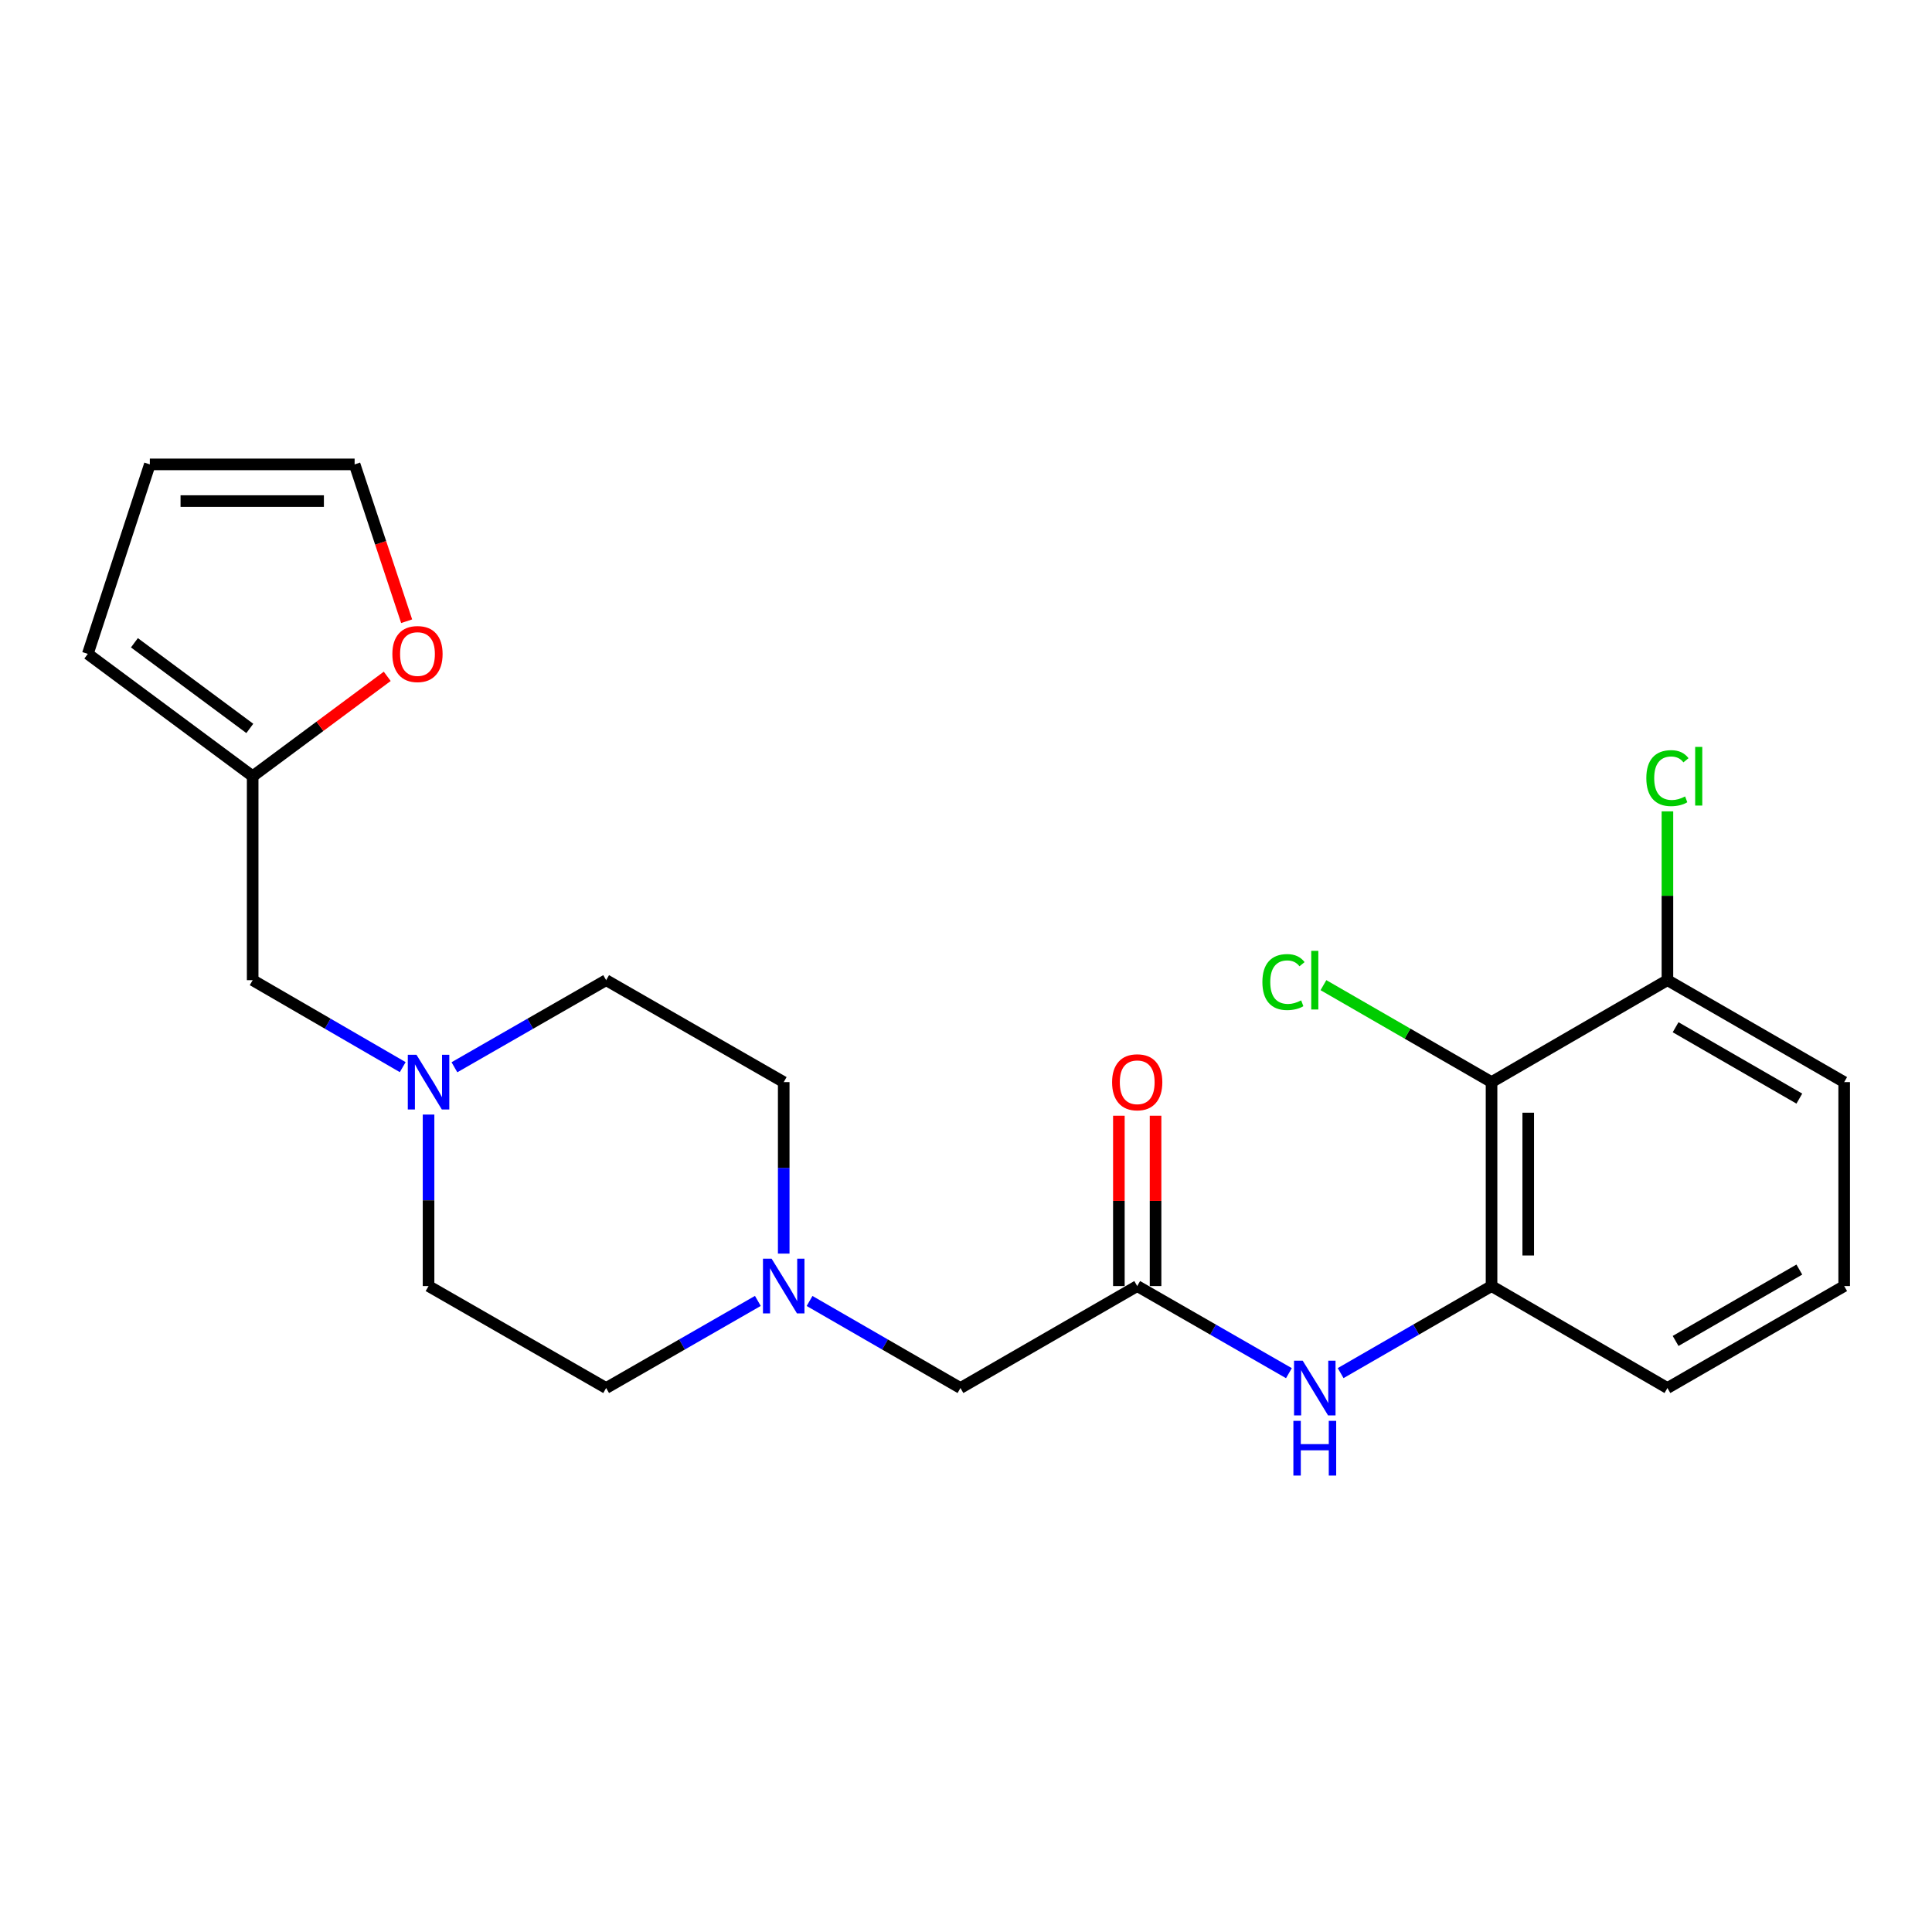 <?xml version='1.0' encoding='iso-8859-1'?>
<svg version='1.1' baseProfile='full'
              xmlns='http://www.w3.org/2000/svg'
                      xmlns:rdkit='http://www.rdkit.org/xml'
                      xmlns:xlink='http://www.w3.org/1999/xlink'
                  xml:space='preserve'
width='1000px' height='1000px' viewBox='0 0 1000 1000'>
<!-- END OF HEADER -->
<rect style='opacity:1.0;fill:#FFFFFF;stroke:none' width='1000' height='1000' x='0' y='0'> </rect>
<path class='bond-0' d='M 772.02,560.099 L 772.02,665.664' style='fill:none;fill-rule:evenodd;stroke:#000000;stroke-width:6px;stroke-linecap:butt;stroke-linejoin:miter;stroke-opacity:1' />
<path class='bond-0' d='M 791.012,575.934 L 791.012,649.829' style='fill:none;fill-rule:evenodd;stroke:#000000;stroke-width:6px;stroke-linecap:butt;stroke-linejoin:miter;stroke-opacity:1' />
<path class='bond-7' d='M 772.02,560.099 L 863.056,507.333' style='fill:none;fill-rule:evenodd;stroke:#000000;stroke-width:6px;stroke-linecap:butt;stroke-linejoin:miter;stroke-opacity:1' />
<path class='bond-14' d='M 772.02,560.099 L 728.516,535.008' style='fill:none;fill-rule:evenodd;stroke:#000000;stroke-width:6px;stroke-linecap:butt;stroke-linejoin:miter;stroke-opacity:1' />
<path class='bond-14' d='M 728.516,535.008 L 685.011,509.917' style='fill:none;fill-rule:evenodd;stroke:#00CC00;stroke-width:6px;stroke-linecap:butt;stroke-linejoin:miter;stroke-opacity:1' />
<path class='bond-1' d='M 772.02,665.664 L 732.966,688.193' style='fill:none;fill-rule:evenodd;stroke:#000000;stroke-width:6px;stroke-linecap:butt;stroke-linejoin:miter;stroke-opacity:1' />
<path class='bond-1' d='M 732.966,688.193 L 693.911,710.722' style='fill:none;fill-rule:evenodd;stroke:#0000FF;stroke-width:6px;stroke-linecap:butt;stroke-linejoin:miter;stroke-opacity:1' />
<path class='bond-20' d='M 772.02,665.664 L 863.056,718.441' style='fill:none;fill-rule:evenodd;stroke:#000000;stroke-width:6px;stroke-linecap:butt;stroke-linejoin:miter;stroke-opacity:1' />
<path class='bond-2' d='M 667.141,710.752 L 627.88,688.208' style='fill:none;fill-rule:evenodd;stroke:#0000FF;stroke-width:6px;stroke-linecap:butt;stroke-linejoin:miter;stroke-opacity:1' />
<path class='bond-2' d='M 627.88,688.208 L 588.619,665.664' style='fill:none;fill-rule:evenodd;stroke:#000000;stroke-width:6px;stroke-linecap:butt;stroke-linejoin:miter;stroke-opacity:1' />
<path class='bond-8' d='M 588.619,665.664 L 497.13,718.441' style='fill:none;fill-rule:evenodd;stroke:#000000;stroke-width:6px;stroke-linecap:butt;stroke-linejoin:miter;stroke-opacity:1' />
<path class='bond-10' d='M 598.116,665.664 L 598.116,621.581' style='fill:none;fill-rule:evenodd;stroke:#000000;stroke-width:6px;stroke-linecap:butt;stroke-linejoin:miter;stroke-opacity:1' />
<path class='bond-10' d='M 598.116,621.581 L 598.116,577.498' style='fill:none;fill-rule:evenodd;stroke:#FF0000;stroke-width:6px;stroke-linecap:butt;stroke-linejoin:miter;stroke-opacity:1' />
<path class='bond-10' d='M 579.123,665.664 L 579.123,621.581' style='fill:none;fill-rule:evenodd;stroke:#000000;stroke-width:6px;stroke-linecap:butt;stroke-linejoin:miter;stroke-opacity:1' />
<path class='bond-10' d='M 579.123,621.581 L 579.123,577.498' style='fill:none;fill-rule:evenodd;stroke:#FF0000;stroke-width:6px;stroke-linecap:butt;stroke-linejoin:miter;stroke-opacity:1' />
<path class='bond-3' d='M 419.032,673.383 L 458.081,695.912' style='fill:none;fill-rule:evenodd;stroke:#0000FF;stroke-width:6px;stroke-linecap:butt;stroke-linejoin:miter;stroke-opacity:1' />
<path class='bond-3' d='M 458.081,695.912 L 497.13,718.441' style='fill:none;fill-rule:evenodd;stroke:#000000;stroke-width:6px;stroke-linecap:butt;stroke-linejoin:miter;stroke-opacity:1' />
<path class='bond-17' d='M 392.262,673.352 L 353.001,695.897' style='fill:none;fill-rule:evenodd;stroke:#0000FF;stroke-width:6px;stroke-linecap:butt;stroke-linejoin:miter;stroke-opacity:1' />
<path class='bond-17' d='M 353.001,695.897 L 313.74,718.441' style='fill:none;fill-rule:evenodd;stroke:#000000;stroke-width:6px;stroke-linecap:butt;stroke-linejoin:miter;stroke-opacity:1' />
<path class='bond-18' d='M 405.651,648.865 L 405.651,604.482' style='fill:none;fill-rule:evenodd;stroke:#0000FF;stroke-width:6px;stroke-linecap:butt;stroke-linejoin:miter;stroke-opacity:1' />
<path class='bond-18' d='M 405.651,604.482 L 405.651,560.099' style='fill:none;fill-rule:evenodd;stroke:#000000;stroke-width:6px;stroke-linecap:butt;stroke-linejoin:miter;stroke-opacity:1' />
<path class='bond-4' d='M 235.208,552.413 L 274.474,529.873' style='fill:none;fill-rule:evenodd;stroke:#0000FF;stroke-width:6px;stroke-linecap:butt;stroke-linejoin:miter;stroke-opacity:1' />
<path class='bond-4' d='M 274.474,529.873 L 313.74,507.333' style='fill:none;fill-rule:evenodd;stroke:#000000;stroke-width:6px;stroke-linecap:butt;stroke-linejoin:miter;stroke-opacity:1' />
<path class='bond-12' d='M 208.447,552.349 L 169.615,529.841' style='fill:none;fill-rule:evenodd;stroke:#0000FF;stroke-width:6px;stroke-linecap:butt;stroke-linejoin:miter;stroke-opacity:1' />
<path class='bond-12' d='M 169.615,529.841 L 130.782,507.333' style='fill:none;fill-rule:evenodd;stroke:#000000;stroke-width:6px;stroke-linecap:butt;stroke-linejoin:miter;stroke-opacity:1' />
<path class='bond-24' d='M 221.818,576.898 L 221.818,621.281' style='fill:none;fill-rule:evenodd;stroke:#0000FF;stroke-width:6px;stroke-linecap:butt;stroke-linejoin:miter;stroke-opacity:1' />
<path class='bond-24' d='M 221.818,621.281 L 221.818,665.664' style='fill:none;fill-rule:evenodd;stroke:#000000;stroke-width:6px;stroke-linecap:butt;stroke-linejoin:miter;stroke-opacity:1' />
<path class='bond-5' d='M 130.782,401.778 L 130.782,507.333' style='fill:none;fill-rule:evenodd;stroke:#000000;stroke-width:6px;stroke-linecap:butt;stroke-linejoin:miter;stroke-opacity:1' />
<path class='bond-6' d='M 130.782,401.778 L 165.607,375.926' style='fill:none;fill-rule:evenodd;stroke:#000000;stroke-width:6px;stroke-linecap:butt;stroke-linejoin:miter;stroke-opacity:1' />
<path class='bond-6' d='M 165.607,375.926 L 200.432,350.073' style='fill:none;fill-rule:evenodd;stroke:#FF0000;stroke-width:6px;stroke-linecap:butt;stroke-linejoin:miter;stroke-opacity:1' />
<path class='bond-9' d='M 130.782,401.778 L 45.455,338.45' style='fill:none;fill-rule:evenodd;stroke:#000000;stroke-width:6px;stroke-linecap:butt;stroke-linejoin:miter;stroke-opacity:1' />
<path class='bond-9' d='M 129.302,377.028 L 69.573,332.699' style='fill:none;fill-rule:evenodd;stroke:#000000;stroke-width:6px;stroke-linecap:butt;stroke-linejoin:miter;stroke-opacity:1' />
<path class='bond-11' d='M 210.481,321.547 L 197.015,280.957' style='fill:none;fill-rule:evenodd;stroke:#FF0000;stroke-width:6px;stroke-linecap:butt;stroke-linejoin:miter;stroke-opacity:1' />
<path class='bond-11' d='M 197.015,280.957 L 183.549,240.366' style='fill:none;fill-rule:evenodd;stroke:#000000;stroke-width:6px;stroke-linecap:butt;stroke-linejoin:miter;stroke-opacity:1' />
<path class='bond-19' d='M 863.056,507.333 L 863.056,463.645' style='fill:none;fill-rule:evenodd;stroke:#000000;stroke-width:6px;stroke-linecap:butt;stroke-linejoin:miter;stroke-opacity:1' />
<path class='bond-19' d='M 863.056,463.645 L 863.056,419.957' style='fill:none;fill-rule:evenodd;stroke:#00CC00;stroke-width:6px;stroke-linecap:butt;stroke-linejoin:miter;stroke-opacity:1' />
<path class='bond-22' d='M 863.056,507.333 L 954.545,560.099' style='fill:none;fill-rule:evenodd;stroke:#000000;stroke-width:6px;stroke-linecap:butt;stroke-linejoin:miter;stroke-opacity:1' />
<path class='bond-22' d='M 867.291,531.7 L 931.333,568.636' style='fill:none;fill-rule:evenodd;stroke:#000000;stroke-width:6px;stroke-linecap:butt;stroke-linejoin:miter;stroke-opacity:1' />
<path class='bond-13' d='M 45.455,338.45 L 77.551,240.366' style='fill:none;fill-rule:evenodd;stroke:#000000;stroke-width:6px;stroke-linecap:butt;stroke-linejoin:miter;stroke-opacity:1' />
<path class='bond-25' d='M 183.549,240.366 L 77.551,240.366' style='fill:none;fill-rule:evenodd;stroke:#000000;stroke-width:6px;stroke-linecap:butt;stroke-linejoin:miter;stroke-opacity:1' />
<path class='bond-25' d='M 167.649,259.358 L 93.451,259.358' style='fill:none;fill-rule:evenodd;stroke:#000000;stroke-width:6px;stroke-linecap:butt;stroke-linejoin:miter;stroke-opacity:1' />
<path class='bond-15' d='M 221.818,665.664 L 313.74,718.441' style='fill:none;fill-rule:evenodd;stroke:#000000;stroke-width:6px;stroke-linecap:butt;stroke-linejoin:miter;stroke-opacity:1' />
<path class='bond-16' d='M 313.74,507.333 L 405.651,560.099' style='fill:none;fill-rule:evenodd;stroke:#000000;stroke-width:6px;stroke-linecap:butt;stroke-linejoin:miter;stroke-opacity:1' />
<path class='bond-23' d='M 863.056,718.441 L 954.545,665.664' style='fill:none;fill-rule:evenodd;stroke:#000000;stroke-width:6px;stroke-linecap:butt;stroke-linejoin:miter;stroke-opacity:1' />
<path class='bond-23' d='M 867.289,694.073 L 931.332,657.129' style='fill:none;fill-rule:evenodd;stroke:#000000;stroke-width:6px;stroke-linecap:butt;stroke-linejoin:miter;stroke-opacity:1' />
<path class='bond-21' d='M 954.545,665.664 L 954.545,560.099' style='fill:none;fill-rule:evenodd;stroke:#000000;stroke-width:6px;stroke-linecap:butt;stroke-linejoin:miter;stroke-opacity:1' />
<path  class='atom-2' d='M 674.271 704.281
L 683.551 719.281
Q 684.471 720.761, 685.951 723.441
Q 687.431 726.121, 687.511 726.281
L 687.511 704.281
L 691.271 704.281
L 691.271 732.601
L 687.391 732.601
L 677.431 716.201
Q 676.271 714.281, 675.031 712.081
Q 673.831 709.881, 673.471 709.201
L 673.471 732.601
L 669.791 732.601
L 669.791 704.281
L 674.271 704.281
' fill='#0000FF'/>
<path  class='atom-2' d='M 669.451 735.433
L 673.291 735.433
L 673.291 747.473
L 687.771 747.473
L 687.771 735.433
L 691.611 735.433
L 691.611 763.753
L 687.771 763.753
L 687.771 750.673
L 673.291 750.673
L 673.291 763.753
L 669.451 763.753
L 669.451 735.433
' fill='#0000FF'/>
<path  class='atom-4' d='M 399.391 651.504
L 408.671 666.504
Q 409.591 667.984, 411.071 670.664
Q 412.551 673.344, 412.631 673.504
L 412.631 651.504
L 416.391 651.504
L 416.391 679.824
L 412.511 679.824
L 402.551 663.424
Q 401.391 661.504, 400.151 659.304
Q 398.951 657.104, 398.591 656.424
L 398.591 679.824
L 394.911 679.824
L 394.911 651.504
L 399.391 651.504
' fill='#0000FF'/>
<path  class='atom-5' d='M 215.558 545.939
L 224.838 560.939
Q 225.758 562.419, 227.238 565.099
Q 228.718 567.779, 228.798 567.939
L 228.798 545.939
L 232.558 545.939
L 232.558 574.259
L 228.678 574.259
L 218.718 557.859
Q 217.558 555.939, 216.318 553.739
Q 215.118 551.539, 214.758 550.859
L 214.758 574.259
L 211.078 574.259
L 211.078 545.939
L 215.558 545.939
' fill='#0000FF'/>
<path  class='atom-7' d='M 203.088 338.53
Q 203.088 331.73, 206.448 327.93
Q 209.808 324.13, 216.088 324.13
Q 222.368 324.13, 225.728 327.93
Q 229.088 331.73, 229.088 338.53
Q 229.088 345.41, 225.688 349.33
Q 222.288 353.21, 216.088 353.21
Q 209.848 353.21, 206.448 349.33
Q 203.088 345.45, 203.088 338.53
M 216.088 350.01
Q 220.408 350.01, 222.728 347.13
Q 225.088 344.21, 225.088 338.53
Q 225.088 332.97, 222.728 330.17
Q 220.408 327.33, 216.088 327.33
Q 211.768 327.33, 209.408 330.13
Q 207.088 332.93, 207.088 338.53
Q 207.088 344.25, 209.408 347.13
Q 211.768 350.01, 216.088 350.01
' fill='#FF0000'/>
<path  class='atom-11' d='M 575.619 560.179
Q 575.619 553.379, 578.979 549.579
Q 582.339 545.779, 588.619 545.779
Q 594.899 545.779, 598.259 549.579
Q 601.619 553.379, 601.619 560.179
Q 601.619 567.059, 598.219 570.979
Q 594.819 574.859, 588.619 574.859
Q 582.379 574.859, 578.979 570.979
Q 575.619 567.099, 575.619 560.179
M 588.619 571.659
Q 592.939 571.659, 595.259 568.779
Q 597.619 565.859, 597.619 560.179
Q 597.619 554.619, 595.259 551.819
Q 592.939 548.979, 588.619 548.979
Q 584.299 548.979, 581.939 551.779
Q 579.619 554.579, 579.619 560.179
Q 579.619 565.899, 581.939 568.779
Q 584.299 571.659, 588.619 571.659
' fill='#FF0000'/>
<path  class='atom-15' d='M 653.411 508.313
Q 653.411 501.273, 656.691 497.593
Q 660.011 493.873, 666.291 493.873
Q 672.131 493.873, 675.251 497.993
L 672.611 500.153
Q 670.331 497.153, 666.291 497.153
Q 662.011 497.153, 659.731 500.033
Q 657.491 502.873, 657.491 508.313
Q 657.491 513.913, 659.811 516.793
Q 662.171 519.673, 666.731 519.673
Q 669.851 519.673, 673.491 517.793
L 674.611 520.793
Q 673.131 521.753, 670.891 522.313
Q 668.651 522.873, 666.171 522.873
Q 660.011 522.873, 656.691 519.113
Q 653.411 515.353, 653.411 508.313
' fill='#00CC00'/>
<path  class='atom-15' d='M 678.691 492.153
L 682.371 492.153
L 682.371 522.513
L 678.691 522.513
L 678.691 492.153
' fill='#00CC00'/>
<path  class='atom-20' d='M 852.136 402.758
Q 852.136 395.718, 855.416 392.038
Q 858.736 388.318, 865.016 388.318
Q 870.856 388.318, 873.976 392.438
L 871.336 394.598
Q 869.056 391.598, 865.016 391.598
Q 860.736 391.598, 858.456 394.478
Q 856.216 397.318, 856.216 402.758
Q 856.216 408.358, 858.536 411.238
Q 860.896 414.118, 865.456 414.118
Q 868.576 414.118, 872.216 412.238
L 873.336 415.238
Q 871.856 416.198, 869.616 416.758
Q 867.376 417.318, 864.896 417.318
Q 858.736 417.318, 855.416 413.558
Q 852.136 409.798, 852.136 402.758
' fill='#00CC00'/>
<path  class='atom-20' d='M 877.416 386.598
L 881.096 386.598
L 881.096 416.958
L 877.416 416.958
L 877.416 386.598
' fill='#00CC00'/>
</svg>
